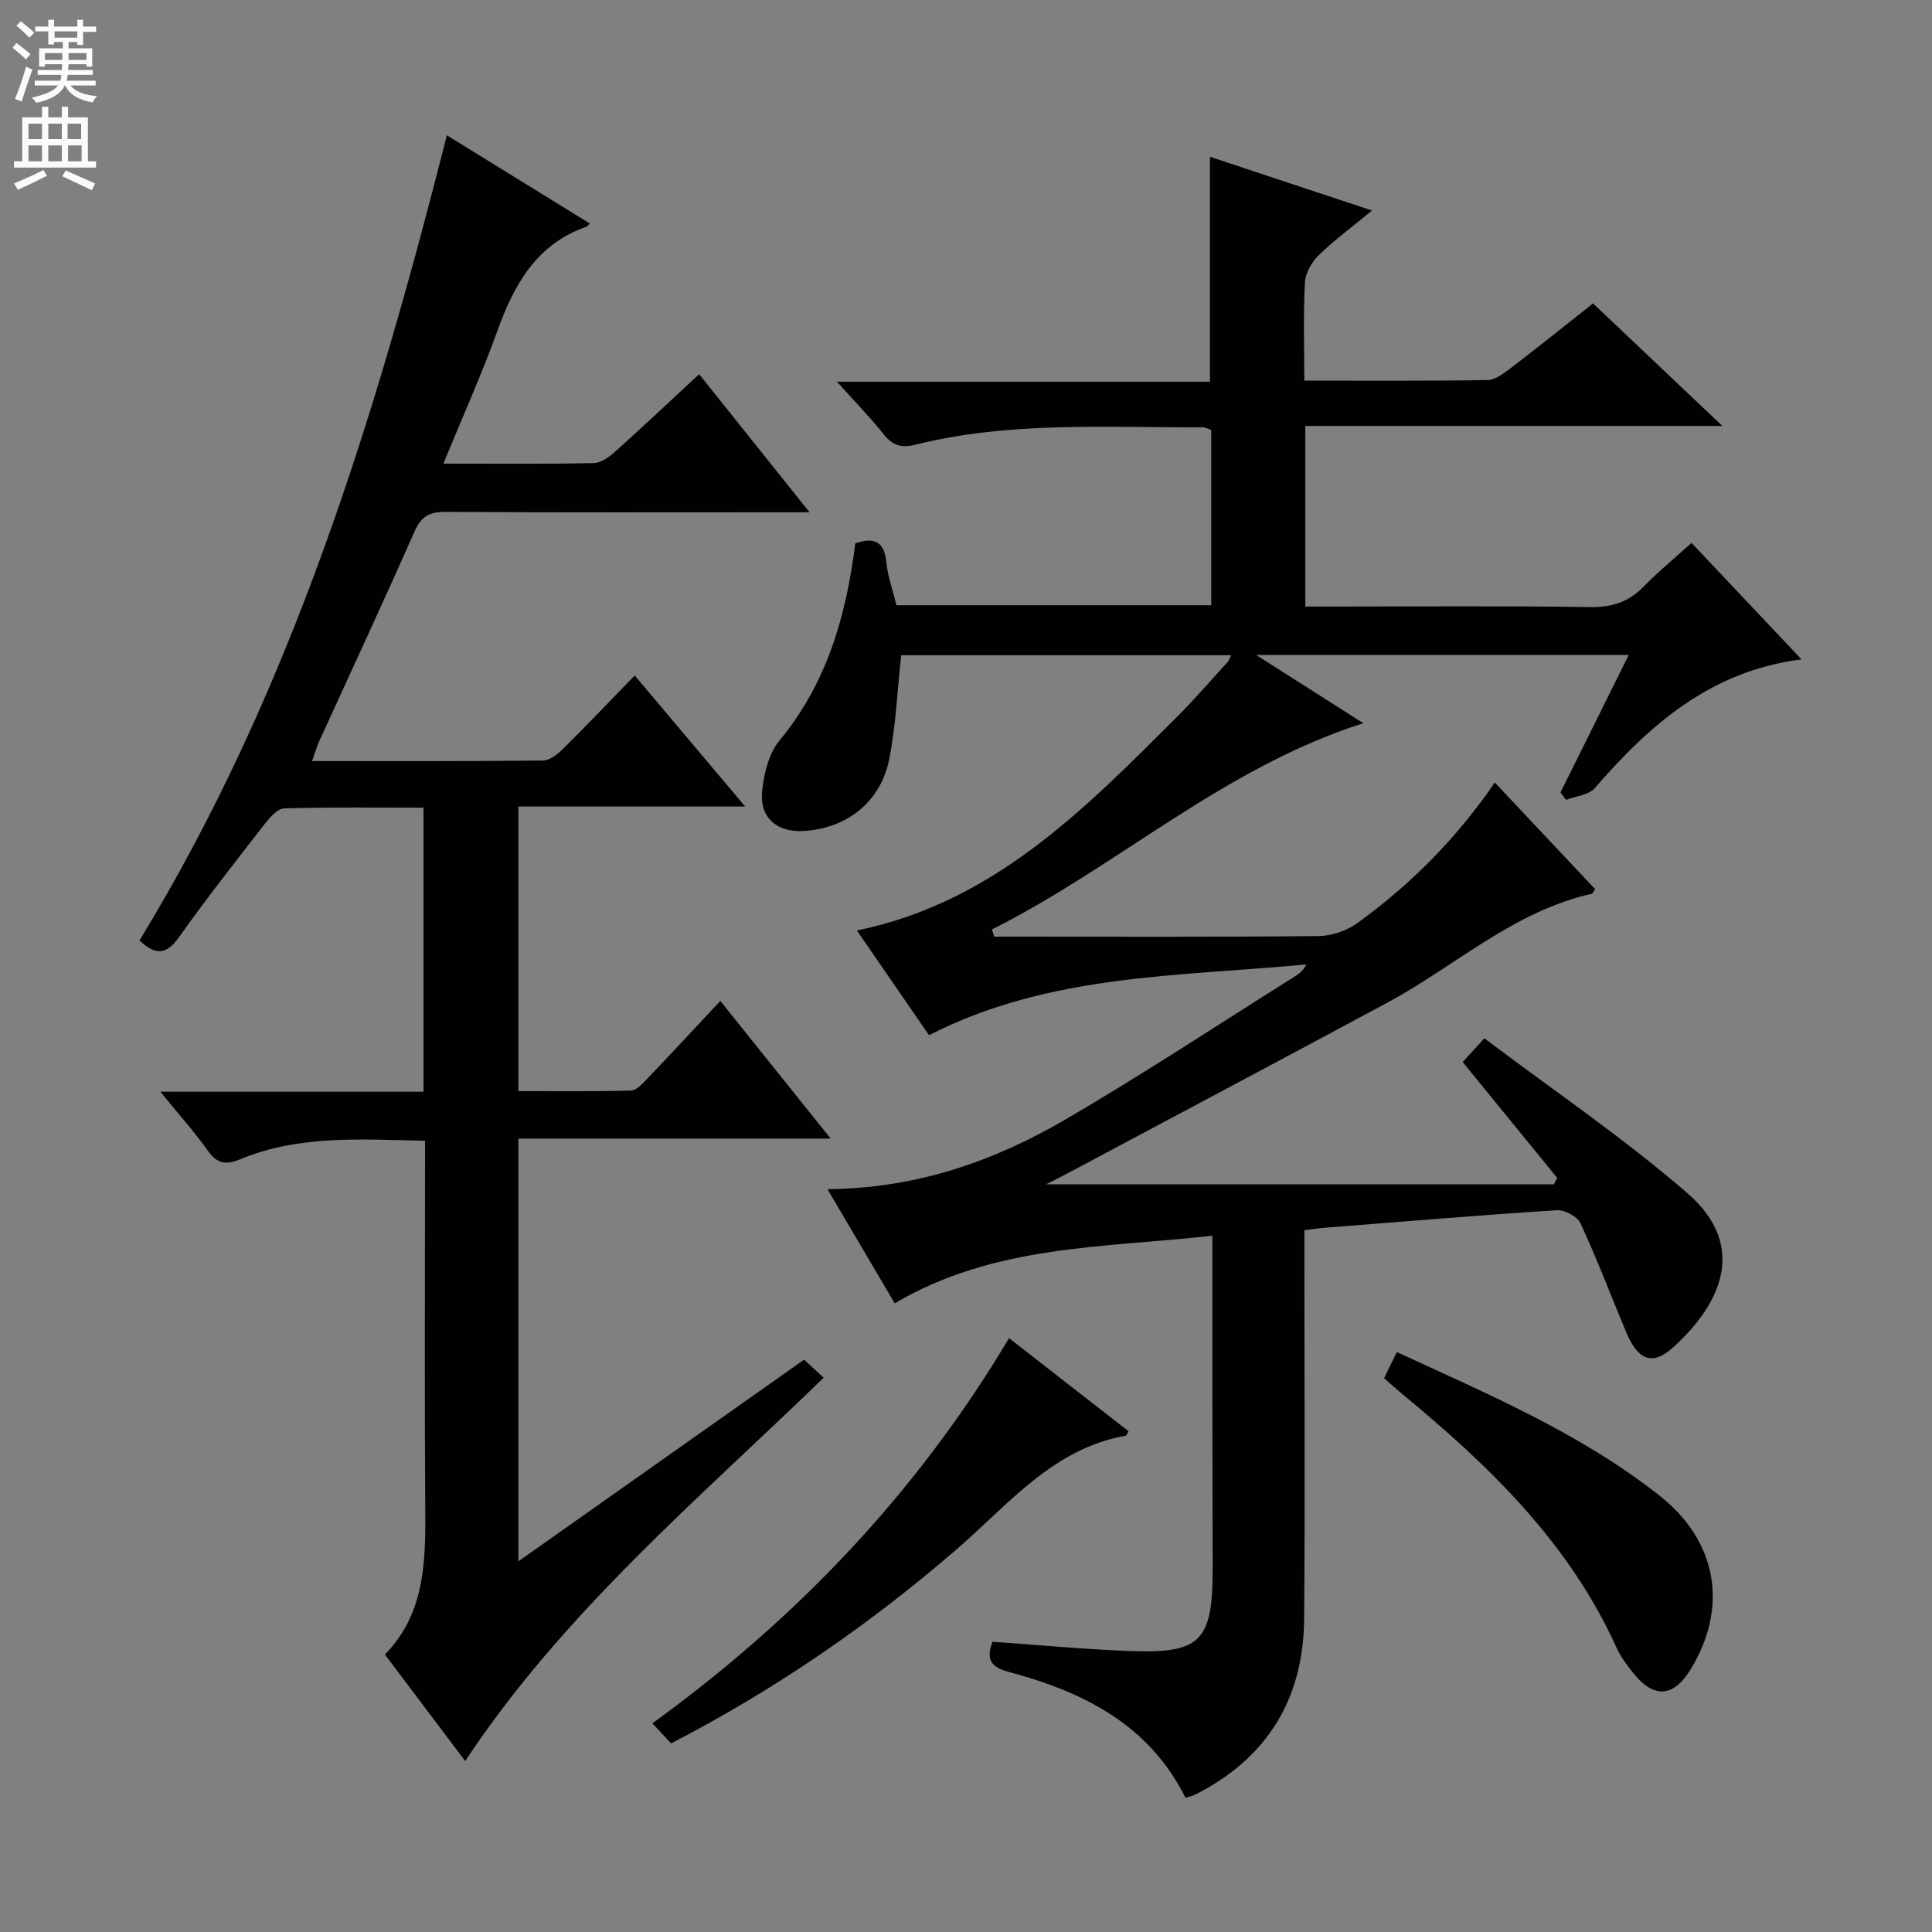 <svg enable-background="new 0 0 400 400" viewBox="0 0 400 400" xmlns="http://www.w3.org/2000/svg"><rect x="0" y="0" width="400" height="400" fill="#808080" stroke="none"/><g fill="#010103"><path d="m251 255.85c-22.65 2.51-45.19 1.86-65.76 13.99-4.41-7.49-8.96-15.22-13.92-23.64 18.32-.14 34.4-5.74 49.26-14.42 16.22-9.46 31.91-19.83 47.82-29.82.8-.51 1.5-1.19 2.08-2.29-26.35 2.52-53.21 1.91-78.14 14.65-4.78-6.94-9.74-14.14-14.93-21.67 28.4-5.84 47.24-25.22 66.29-44.25 3.65-3.64 7.01-7.57 10.5-11.37.21-.23.29-.58.68-1.37-23.16 0-46.07 0-68.3 0-.79 7.26-1.09 14.39-2.43 21.32-1.74 8.97-8.62 14.43-17.58 15.06-5.59.39-9.32-2.65-8.78-8.16.36-3.65 1.36-7.88 3.61-10.59 9.87-11.9 13.8-25.9 15.68-40.8 3.93-1.34 6-.41 6.43 3.94.29 2.92 1.33 5.77 2.09 8.88h65.17c0-12.2 0-24.14 0-36.29-.54-.18-1.13-.55-1.73-.55-19.93.08-39.95-1.28-59.57 3.61-2.69.67-4.61.23-6.43-2.07-2.78-3.51-5.94-6.72-9.76-10.98h77.23c0-15.85 0-30.92 0-46.57 10.96 3.63 21.87 7.25 33.56 11.13-4.05 3.34-7.77 6.07-11.05 9.25-1.45 1.41-2.75 3.7-2.85 5.65-.35 6.6-.13 13.22-.13 20.31 13.02 0 25.47.09 37.93-.11 1.59-.03 3.31-1.34 4.71-2.4 5.68-4.34 11.26-8.82 17.14-13.47 8.58 8.13 17.13 16.23 26.78 25.37-29.59 0-57.88 0-86.35 0v37.39h5.42c17.83 0 35.66-.16 53.49.11 4.51.07 7.98-1.01 11.1-4.21 3-3.08 6.35-5.82 9.95-9.08 7.52 7.96 14.88 15.75 22.78 24.12-18.84 2.38-31.42 13.52-42.82 26.66-1.25 1.44-3.92 1.64-5.93 2.42-.39-.51-.78-1.02-1.16-1.53 4.62-9.29 9.23-18.59 14.13-28.46-25.65 0-50.74 0-77.13 0 7.8 4.97 14.67 9.34 22.18 14.12-29.06 9.28-50.86 29.66-76.89 42.7.15.5.3 1 .46 1.49h4.21c21 0 41.99.1 62.99-.12 2.73-.03 5.87-1.14 8.09-2.75 10.99-7.97 20.48-17.5 28.36-29.04 7.01 7.45 13.9 14.78 20.77 22.07-.37.52-.5.92-.71.97-16.22 3.64-28.3 15.02-42.41 22.6-22.09 11.86-44.24 23.62-66.37 35.42-1.4.75-2.82 1.44-4.18 2.13h105.14c.23-.44.45-.89.68-1.33-6.45-7.9-12.89-15.8-19.57-23.99 1.16-1.26 2.35-2.56 4.5-4.9 14.1 10.64 28.73 20.55 41.99 32.02 12.89 11.14 6.65 23.38-2.98 32.01-4.29 3.85-7.25 2.59-9.71-3.31-3.12-7.49-6.01-15.09-9.41-22.44-.65-1.4-3.27-2.8-4.88-2.7-16.09 1.03-32.16 2.38-48.23 3.65-1.14.09-2.28.28-4.05.5v5.43c0 25 .15 49.99-.05 74.99-.13 16.59-7.63 28.9-22.59 36.44-.56.28-1.2.39-1.97.64-7.64-15.27-21.28-21.97-36.65-26.07-3.48-.93-4.75-2.45-3.32-6.23 9.4.65 18.8 1.54 28.23 1.91 14.91.58 17.36-1.96 17.36-17.03-.07-22.67-.07-45.31-.07-68.94z"/><path d="m64.61 157.57c16.49 0 32.13.06 47.77-.11 1.39-.01 3.01-1.26 4.12-2.35 4.97-4.92 9.79-9.98 14.91-15.26 7.61 9.02 14.86 17.63 22.87 27.13-16.26 0-31.44 0-46.95 0v58.92c7.79 0 15.57.11 23.33-.12 1.17-.03 2.44-1.49 3.42-2.52 4.92-5.15 9.76-10.38 15.05-16.03 7.59 9.46 14.92 18.61 22.85 28.5-21.97 0-43.15 0-64.65 0v87.52c19.92-14.06 39.41-27.82 59.15-41.75 1.32 1.22 2.5 2.31 4.05 3.74-26.03 25.25-53.8 48.54-74.22 79.36-5.44-7.21-10.88-14.43-16.62-22.05 8.04-8.21 8.43-18.56 8.36-29.19-.17-23.83-.05-47.66-.05-71.5 0-1.79 0-3.59 0-5.68-13.24-.27-26.05-1.24-38.26 3.83-2.84 1.18-4.73 1.03-6.66-1.7-2.84-4.02-6.16-7.7-9.89-12.28h54.49c0-19.69 0-38.93 0-58.81-9.64 0-19.25-.13-28.85.15-1.38.04-2.96 1.86-4 3.2-6.03 7.75-12.11 15.47-17.78 23.47-2.63 3.71-4.88 3.76-8.17.67 31.37-51.41 48.77-108.12 63.64-166.7 9.96 6.15 19.74 12.18 29.57 18.25-.37.41-.45.6-.59.65-10.43 3.6-15.06 11.99-18.55 21.67-3.25 9.02-7.21 17.79-11.16 27.41 11 0 21.11.11 31.2-.12 1.56-.04 3.29-1.39 4.57-2.54 5.68-5.09 11.23-10.34 17.19-15.86 7.55 9.44 14.86 18.59 22.86 28.59-2.86 0-4.62 0-6.38 0-23 0-46 .07-69-.08-3.31-.02-5.01.92-6.39 4.03-6.45 14.59-13.18 29.05-19.8 43.56-.45 1.02-.75 2.11-1.43 4z"/><path d="m138.95 360.95c-1.32-1.41-2.42-2.58-3.89-4.15 29.91-21.69 54.74-47.69 73.85-79.75 8.5 6.62 16.65 12.97 24.74 19.27-.37.64-.44.9-.54.92-15.09 2.65-24.23 14.17-34.91 23.41-18.04 15.6-37.54 29.07-59.25 40.3z"/><path d="m286.57 285.33c.86-1.78 1.64-3.39 2.62-5.4 18.96 8.75 38.06 16.81 54.45 29.77 11.99 9.48 14.19 23.12 6.4 35.9-3.51 5.76-7.55 6.12-11.75.95-1.35-1.67-2.71-3.43-3.58-5.37-9.87-21.85-26.56-37.89-44.64-52.77-1.13-.94-2.22-1.95-3.5-3.08z"/></g><path d="m2.6 9.9.8-1c.9.7 1.9 1.4 2.9 2.3l-.9 1.1c-1.1-1-2-1.8-2.8-2.4zm.5 10.6c.9-2.1 1.6-4.3 2.3-6.7.4.2.8.4 1.3.6-.7 2.1-1.5 4.3-2.2 6.6zm.3-15.2.9-.9c1 .8 2 1.6 2.8 2.4l-1 1c-.9-.9-1.8-1.7-2.7-2.5zm12.6-1.2h1.2v1.4h2.7v1.1h-2.7v2.7h-1.2v-.6h-1.8v1.3h4.9v3.8h-1.2v-.5h-3.7c0 .4-.1.9-.1 1.2h5.1v1h-5.2c0 .5-.1.9-.2 1.2h6v1h-5.2c1.1 1.3 2.9 2 5.5 2.2-.4.4-.7.8-.9 1.3-2.9-.5-4.8-1.6-5.7-3.5h-.1c-.8 1.7-2.7 2.9-5.9 3.6-.2-.4-.6-.8-.9-1.1 2.8-.6 4.6-1.4 5.4-2.5h-4.8v-1h5.3c.1-.3.2-.7.2-1.2h-4.9v-1h5c0-.4 0-.8.1-1.2h-3.6v.5h-1.2v-3.8h4.9v-1.3h-1.8v.5h-1.2v-2.7h-2.7v-1h2.7v-1.4h1.2v1.4h4.8zm-6.7 8.3h3.6c0-.4 0-.9 0-1.4h-3.6zm1.9-4.6h4.8v-1.3h-4.7v1.3zm6.7 3.2h-3.7v1.4h3.7z" fill="#fcfafa"/><path d="m8.7 22.1h1.3v2.2h2.8v-2.2h1.3v2.2h4.1v9.1h1.7v1.3h-17v-1.3h1.7v-9.1h4.1zm.3 13.1.7 1.2c-1.8.9-3.8 1.9-6 2.9-.2-.4-.5-.8-.8-1.3 2.3-1 4.4-1.9 6.1-2.8zm-3.1-6.4h2.8v-3.2h-2.8zm0 4.6h2.8v-3.3h-2.8zm4.1-4.6h2.8v-3.2h-2.8zm0 4.6h2.8v-3.3h-2.8zm3.6 1.9c2.1.9 4.1 1.8 6.1 2.7l-.7 1.4c-2.2-1.1-4.2-2-6.1-2.9zm3.2-9.7h-2.8v3.2h2.8zm-2.7 7.8h2.8v-3.3h-2.8z" fill="#fcfafa"/></svg>